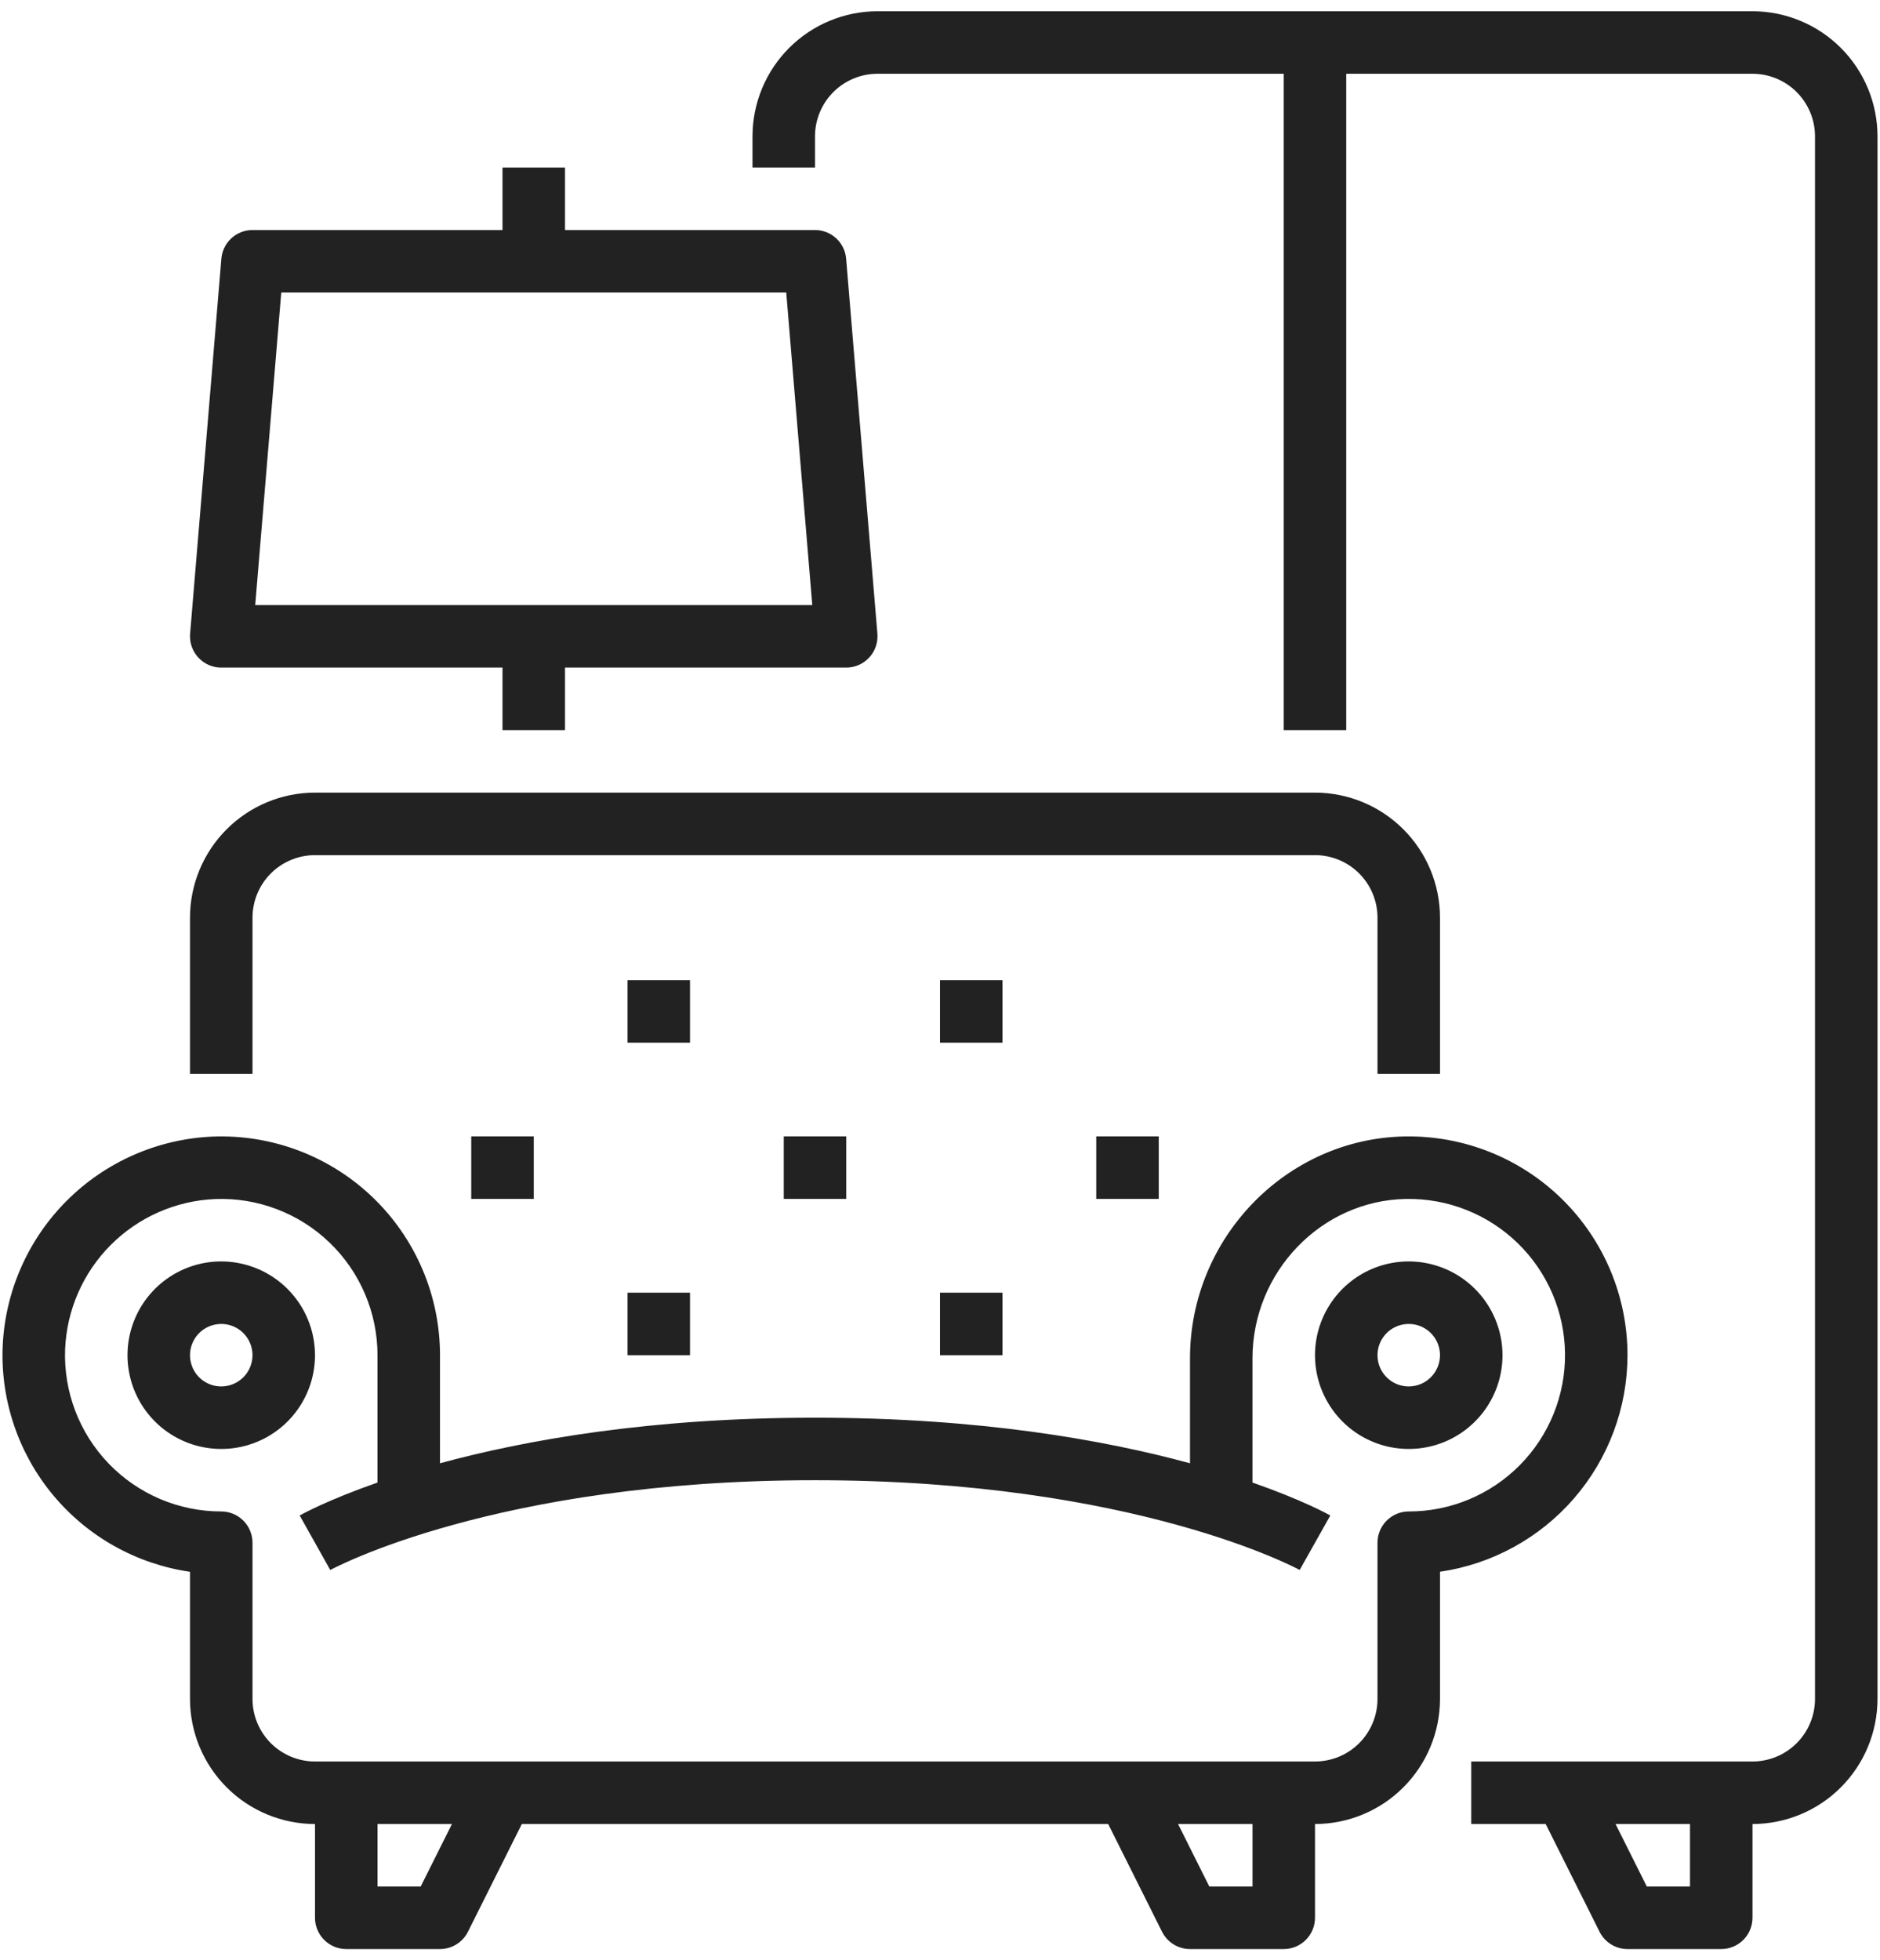 <svg width="94" height="98" viewBox="0 0 94 98" fill="none" xmlns="http://www.w3.org/2000/svg">
<path d="M11.062 63.062C10.135 63.062 9.229 63.337 8.458 63.852C7.687 64.368 7.087 65.1 6.732 65.956C6.377 66.813 6.284 67.755 6.465 68.665C6.646 69.574 7.092 70.409 7.748 71.065C8.403 71.72 9.239 72.167 10.148 72.347C11.057 72.528 12 72.436 12.856 72.081C13.713 71.726 14.445 71.125 14.96 70.354C15.475 69.583 15.75 68.677 15.75 67.75C15.749 66.507 15.254 65.316 14.376 64.437C13.497 63.558 12.305 63.064 11.062 63.062ZM11.062 69.312C10.754 69.312 10.451 69.221 10.194 69.049C9.937 68.877 9.737 68.633 9.619 68.348C9.501 68.062 9.47 67.748 9.53 67.445C9.59 67.142 9.739 66.864 9.958 66.645C10.176 66.427 10.455 66.278 10.758 66.218C11.061 66.157 11.375 66.188 11.66 66.306C11.946 66.425 12.19 66.625 12.362 66.882C12.533 67.139 12.625 67.441 12.625 67.75C12.624 68.164 12.46 68.561 12.167 68.854C11.874 69.147 11.477 69.312 11.062 69.312ZM70.438 63.062C69.51 63.062 68.604 63.337 67.833 63.852C67.062 64.368 66.462 65.1 66.107 65.956C65.752 66.813 65.659 67.755 65.84 68.665C66.021 69.574 66.467 70.409 67.123 71.065C67.778 71.72 68.614 72.167 69.523 72.347C70.432 72.528 71.375 72.436 72.231 72.081C73.088 71.726 73.82 71.125 74.335 70.354C74.85 69.583 75.125 68.677 75.125 67.75C75.124 66.507 74.629 65.316 73.751 64.437C72.872 63.558 71.68 63.064 70.438 63.062ZM70.438 69.312C70.129 69.312 69.826 69.221 69.569 69.049C69.312 68.877 69.112 68.633 68.994 68.348C68.876 68.062 68.845 67.748 68.905 67.445C68.965 67.142 69.114 66.864 69.333 66.645C69.551 66.427 69.83 66.278 70.133 66.218C70.436 66.157 70.75 66.188 71.035 66.306C71.321 66.425 71.565 66.625 71.737 66.882C71.908 67.139 72 67.441 72 67.75C71.999 68.164 71.835 68.561 71.542 68.854C71.249 69.147 70.852 69.312 70.438 69.312Z" fill="#222222"/>
<path d="M81.375 67.75C81.375 66.298 81.086 64.861 80.525 63.521C79.963 62.182 79.141 60.968 78.105 59.95C77.07 58.932 75.842 58.131 74.494 57.592C73.145 57.054 71.703 56.789 70.251 56.814C64.323 56.913 59.5 61.888 59.5 67.904V73.153C55.22 71.988 48.977 70.875 40.75 70.875C32.523 70.875 26.28 71.988 22 73.153V67.75C22 66.278 21.703 64.821 21.126 63.467C20.55 62.112 19.706 60.888 18.645 59.867C17.584 58.847 16.328 58.051 14.952 57.527C13.576 57.004 12.109 56.764 10.638 56.821C7.889 56.937 5.284 58.081 3.338 60.026C1.393 61.971 0.249 64.576 0.133 67.325C0.029 70.027 0.928 72.671 2.658 74.749C4.387 76.826 6.825 78.191 9.5 78.578V84.938C9.502 86.594 10.161 88.183 11.333 89.355C12.504 90.527 14.093 91.186 15.75 91.188V95.875C15.75 96.289 15.915 96.687 16.208 96.98C16.501 97.273 16.898 97.438 17.312 97.438H22C22.29 97.438 22.575 97.357 22.821 97.204C23.068 97.052 23.268 96.833 23.397 96.574L26.091 91.188H55.409L58.102 96.574C58.232 96.833 58.432 97.052 58.679 97.204C58.925 97.357 59.21 97.438 59.5 97.438H64.188C64.602 97.438 64.999 97.273 65.292 96.98C65.585 96.687 65.75 96.289 65.75 95.875V91.188C67.407 91.186 68.996 90.527 70.167 89.355C71.339 88.183 71.998 86.594 72 84.938V78.576C74.602 78.197 76.98 76.895 78.702 74.907C80.423 72.92 81.372 70.379 81.375 67.75ZM21.034 94.312H18.875V91.188H22.597L21.034 94.312ZM62.625 94.312H60.466L58.903 91.188H62.625V94.312ZM70.438 75.562C70.023 75.562 69.626 75.727 69.333 76.02C69.04 76.313 68.875 76.711 68.875 77.125V84.938C68.874 85.766 68.544 86.56 67.959 87.146C67.373 87.732 66.579 88.061 65.75 88.062H15.75C14.921 88.061 14.127 87.732 13.541 87.146C12.956 86.56 12.626 85.766 12.625 84.938V77.125C12.625 76.711 12.46 76.313 12.167 76.02C11.874 75.727 11.477 75.562 11.062 75.562C10.011 75.562 8.97 75.35 8.002 74.938C7.035 74.526 6.16 73.923 5.431 73.165C4.702 72.407 4.134 71.51 3.76 70.526C3.386 69.543 3.215 68.495 3.256 67.444C3.339 65.482 4.155 63.622 5.544 62.233C6.933 60.844 8.793 60.027 10.756 59.944C11.807 59.903 12.855 60.074 13.838 60.448C14.821 60.822 15.719 61.39 16.477 62.119C17.235 62.848 17.838 63.722 18.25 64.69C18.662 65.657 18.875 66.698 18.875 67.75V74.117C16.412 74.977 15.117 75.688 14.984 75.763L16.513 78.489C16.593 78.444 24.772 74 40.75 74C56.728 74 64.907 78.444 64.984 78.487L66.516 75.763C66.382 75.688 65.088 74.976 62.625 74.117V67.904C62.625 63.583 66.07 60.009 70.303 59.939C71.335 59.921 72.36 60.107 73.319 60.488C74.278 60.868 75.152 61.435 75.891 62.155C76.63 62.875 77.219 63.734 77.624 64.683C78.029 65.632 78.242 66.651 78.251 67.683C78.26 68.715 78.064 69.738 77.675 70.693C77.287 71.649 76.713 72.518 75.986 73.251C75.26 73.984 74.395 74.565 73.443 74.962C72.491 75.359 71.469 75.563 70.438 75.562ZM12.625 45.875C12.626 45.047 12.956 44.252 13.541 43.666C14.127 43.081 14.921 42.751 15.75 42.75H65.75C66.579 42.751 67.373 43.081 67.959 43.666C68.544 44.252 68.874 45.047 68.875 45.875V53.688H72V45.875C71.998 44.218 71.339 42.629 70.167 41.458C68.996 40.286 67.407 39.627 65.75 39.625H15.75C14.093 39.627 12.504 40.286 11.333 41.458C10.161 42.629 9.502 44.218 9.5 45.875V53.688H12.625V45.875Z" fill="#222222"/>
<path d="M31.375 49H34.5V52.125H31.375V49ZM39.188 56.812H42.312V59.938H39.188V56.812ZM23.562 56.812H26.688V59.938H23.562V56.812ZM31.375 64.625H34.5V67.75H31.375V64.625ZM47 49H50.125V52.125H47V49ZM54.812 56.812H57.938V59.938H54.812V56.812ZM47 64.625H50.125V67.75H47V64.625ZM87.625 0.562H43.875C42.218 0.564 40.629 1.223 39.458 2.395C38.286 3.567 37.627 5.155 37.625 6.812V8.375H40.75V6.812C40.751 5.984 41.081 5.19 41.666 4.604C42.252 4.018 43.047 3.688 43.875 3.688H64.188V36.5H67.312V3.688H87.625C88.454 3.688 89.248 4.018 89.834 4.604C90.419 5.19 90.749 5.984 90.75 6.812V84.938C90.749 85.766 90.419 86.56 89.834 87.146C89.248 87.732 88.454 88.061 87.625 88.062H73.562V91.188H77.284L79.978 96.574C80.107 96.833 80.307 97.052 80.554 97.204C80.8 97.357 81.085 97.438 81.375 97.438H86.062C86.477 97.438 86.874 97.273 87.167 96.98C87.46 96.687 87.625 96.289 87.625 95.875V91.188C89.282 91.186 90.871 90.527 92.042 89.355C93.214 88.183 93.873 86.594 93.875 84.938V6.812C93.873 5.155 93.214 3.567 92.042 2.395C90.871 1.223 89.282 0.564 87.625 0.562ZM84.5 94.312H82.341L80.778 91.188H84.5V94.312Z" fill="#222222"/>
<path d="M11.062 33.375H25.125V36.5H28.25V33.375H42.312C42.529 33.375 42.742 33.33 42.94 33.243C43.138 33.156 43.316 33.029 43.462 32.87C43.609 32.711 43.72 32.524 43.79 32.319C43.861 32.115 43.887 31.898 43.87 31.683L42.307 12.933C42.274 12.542 42.096 12.178 41.808 11.913C41.519 11.647 41.142 11.5 40.75 11.5H28.25V8.375H25.125V11.5H12.625C12.233 11.5 11.855 11.647 11.567 11.913C11.279 12.178 11.101 12.542 11.068 12.933L9.505 31.683C9.487 31.898 9.514 32.115 9.584 32.319C9.655 32.524 9.766 32.711 9.913 32.87C10.059 33.029 10.237 33.156 10.435 33.243C10.633 33.33 10.846 33.375 11.062 33.375ZM14.063 14.625H39.312L40.614 30.25H12.761L14.063 14.625Z" fill="#222222"/>
</svg>
